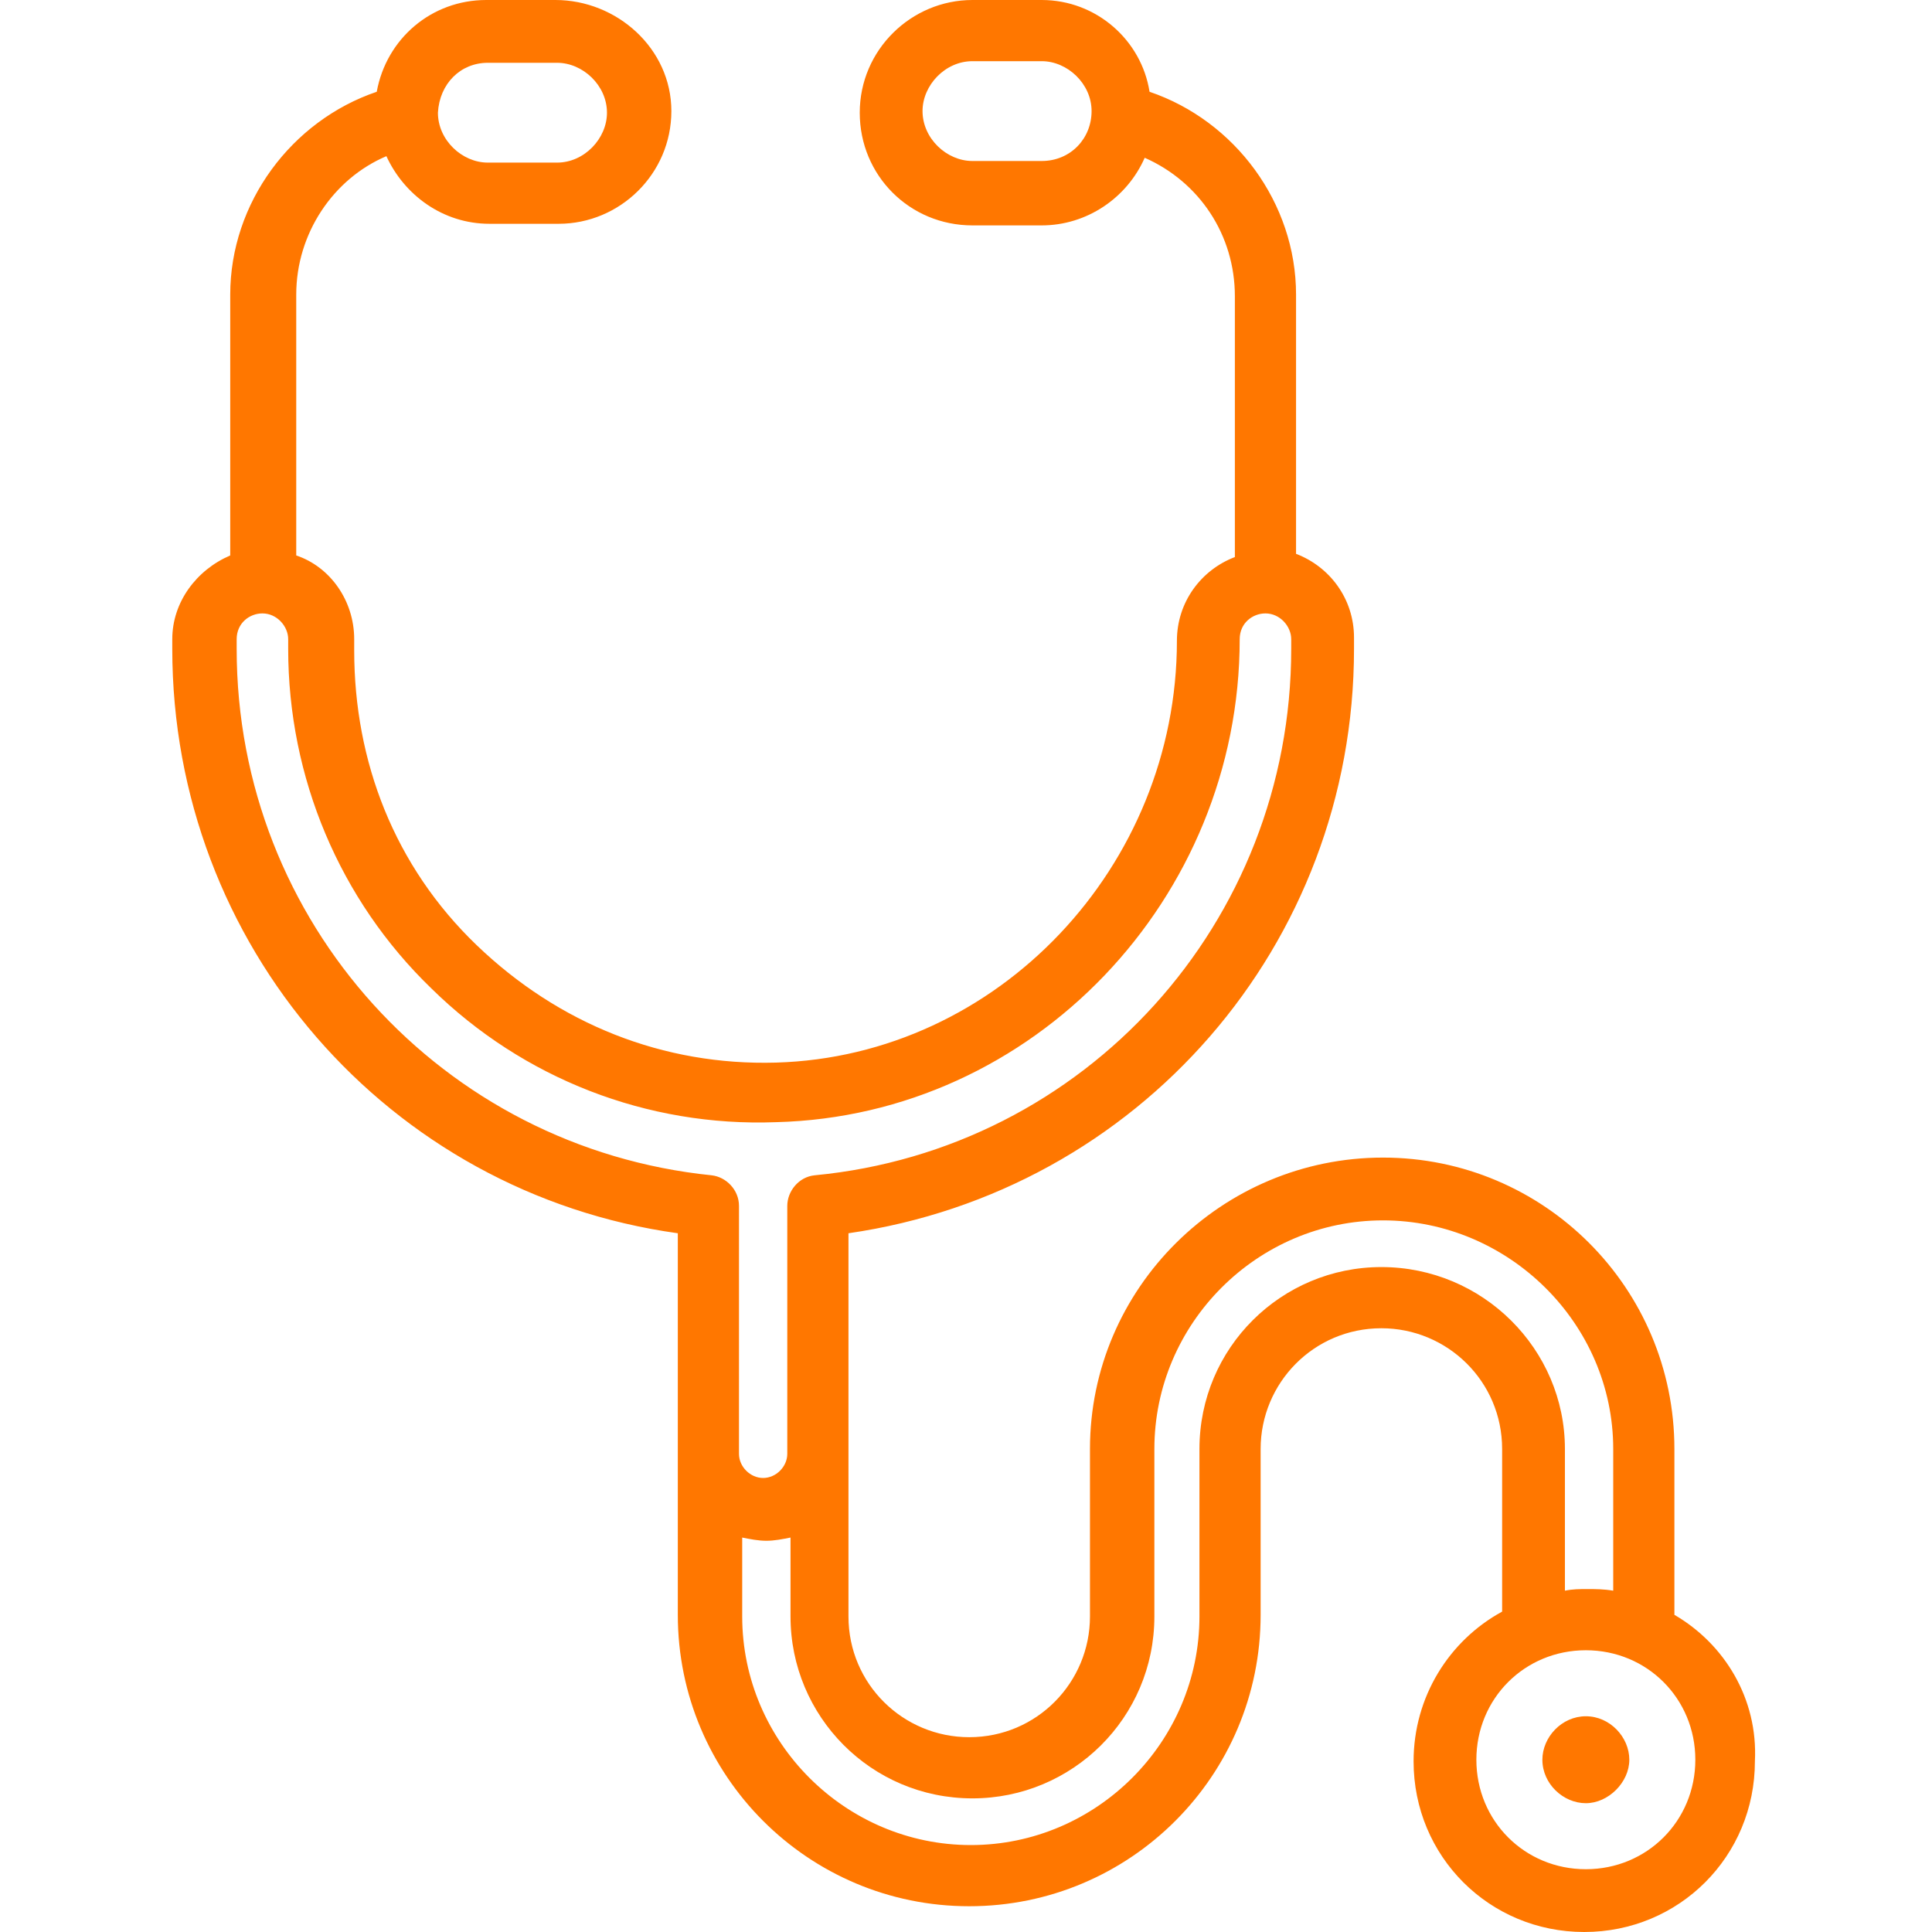 <?xml version="1.0" encoding="utf-8"?>
<!-- Generator: Adobe Illustrator 25.2.1, SVG Export Plug-In . SVG Version: 6.00 Build 0)  -->
<svg version="1.1" id="Layer_1" xmlns="http://www.w3.org/2000/svg" xmlns:xlink="http://www.w3.org/1999/xlink" x="0px" y="0px"
	 viewBox="0 0 120 120" style="enable-background:new 0 0 120 120;" xml:space="preserve">
<style type="text/css">
	.st0{fill:#FF7700;}
</style>
<path class="st0" d="M104,100.3V90c0-10-8.1-18.1-18.1-18.1S67.7,80,67.7,90v10.4c0,4.1-3.3,7.5-7.5,7.5c-4.1,0-7.5-3.3-7.5-7.5
	V90.3V76.6c18-2.6,31.4-17.9,31.4-36.3v-0.7c0-2.4-1.5-4.4-3.6-5.2V18.3c0-5.7-3.8-10.8-9.1-12.6C70.9,2.5,68.1,0,64.7,0h-4.3
	c-3.8,0-7,3.1-7,7s3.1,7,7,7h4.3c2.8,0,5.3-1.7,6.4-4.2c3.4,1.5,5.6,4.8,5.6,8.6v16.2c-2.1,0.8-3.6,2.8-3.6,5.2
	c0,14-11.1,25.8-24.9,26.2c-7,0.2-13.5-2.4-18.6-7.3S22,47.3,22,40.4v-0.7c0-2.4-1.5-4.5-3.6-5.2V18.3c0-3.8,2.3-7.2,5.6-8.6
	c1.1,2.4,3.5,4.2,6.4,4.2h4.3c3.8,0,7-3.1,7-7S38.3,0,34.5,0h-4.3c-3.4,0-6.2,2.4-6.8,5.7c-5.3,1.8-9.1,6.9-9.1,12.6v16.2
	c-2.1,0.9-3.6,2.9-3.6,5.2v0.6c0,18.4,13.4,33.8,31.4,36.3v13.6v10.1c0,10,8.1,18.1,18.1,18.1s18.1-8.1,18.1-18.1V90
	c0-4.1,3.3-7.5,7.5-7.5c4.1,0,7.5,3.3,7.5,7.5v10.1c-3.3,1.8-5.5,5.3-5.5,9.3c0,5.9,4.7,10.6,10.6,10.6s10.6-4.7,10.6-10.6
	C109.2,105.5,107.1,102.1,104,100.3z M64.7,10h-4.3c-1.6,0-3.1-1.4-3.1-3.1c0-1.6,1.4-3.1,3.1-3.1h4.3c1.6,0,3.1,1.4,3.1,3.1
	S66.5,10,64.7,10z M30.3,3.9h4.3c1.6,0,3.1,1.4,3.1,3.1c0,1.6-1.4,3.1-3.1,3.1h-4.3c-1.6,0-3.1-1.4-3.1-3.1
	C27.3,5.2,28.6,3.9,30.3,3.9z M14.7,40.3v-0.6c0-1,0.8-1.6,1.6-1.6c0.9,0,1.6,0.8,1.6,1.6v0.6c0,8,3.2,15.6,8.9,21.1
	c5.7,5.6,13.4,8.6,21.4,8.3c16-0.4,28.8-13.9,28.8-30c0-1,0.8-1.6,1.6-1.6c0.9,0,1.6,0.8,1.6,1.6v0.6c0,17-12.8,31.1-29.6,32.7
	c-1,0.1-1.7,1-1.7,1.9v15.4c0,0.8-0.7,1.5-1.5,1.5s-1.5-0.7-1.5-1.5V74.9c0-1-0.8-1.8-1.7-1.9C27.5,71.3,14.7,57.3,14.7,40.3z
	 M85.8,78.7c-6.2,0-11.3,5-11.3,11.3v10.4c0,7.8-6.4,14.2-14.2,14.2s-14.2-6.4-14.2-14.2v-4.9c0.5,0.1,1,0.2,1.5,0.2s1-0.1,1.5-0.2
	v4.9c0,6.2,5,11.3,11.3,11.3c6.2,0,11.3-5,11.3-11.3V90c0-7.8,6.4-14.2,14.2-14.2s14.3,6.4,14.3,14.2v8.8c-0.6-0.1-1.1-0.1-1.6-0.1
	s-0.9,0-1.4,0.1V90C97.2,83.8,92.1,78.7,85.8,78.7z M98.5,116.1c-3.8,0-6.8-3-6.8-6.8s3-6.8,6.8-6.8s6.8,3,6.8,6.8
	S102.3,116.1,98.5,116.1z M98.5,106.6c-1.5,0-2.7,1.3-2.7,2.7c0,1.5,1.3,2.7,2.7,2.7s2.7-1.3,2.7-2.7S100,106.6,98.5,106.6z"/>
</svg>
